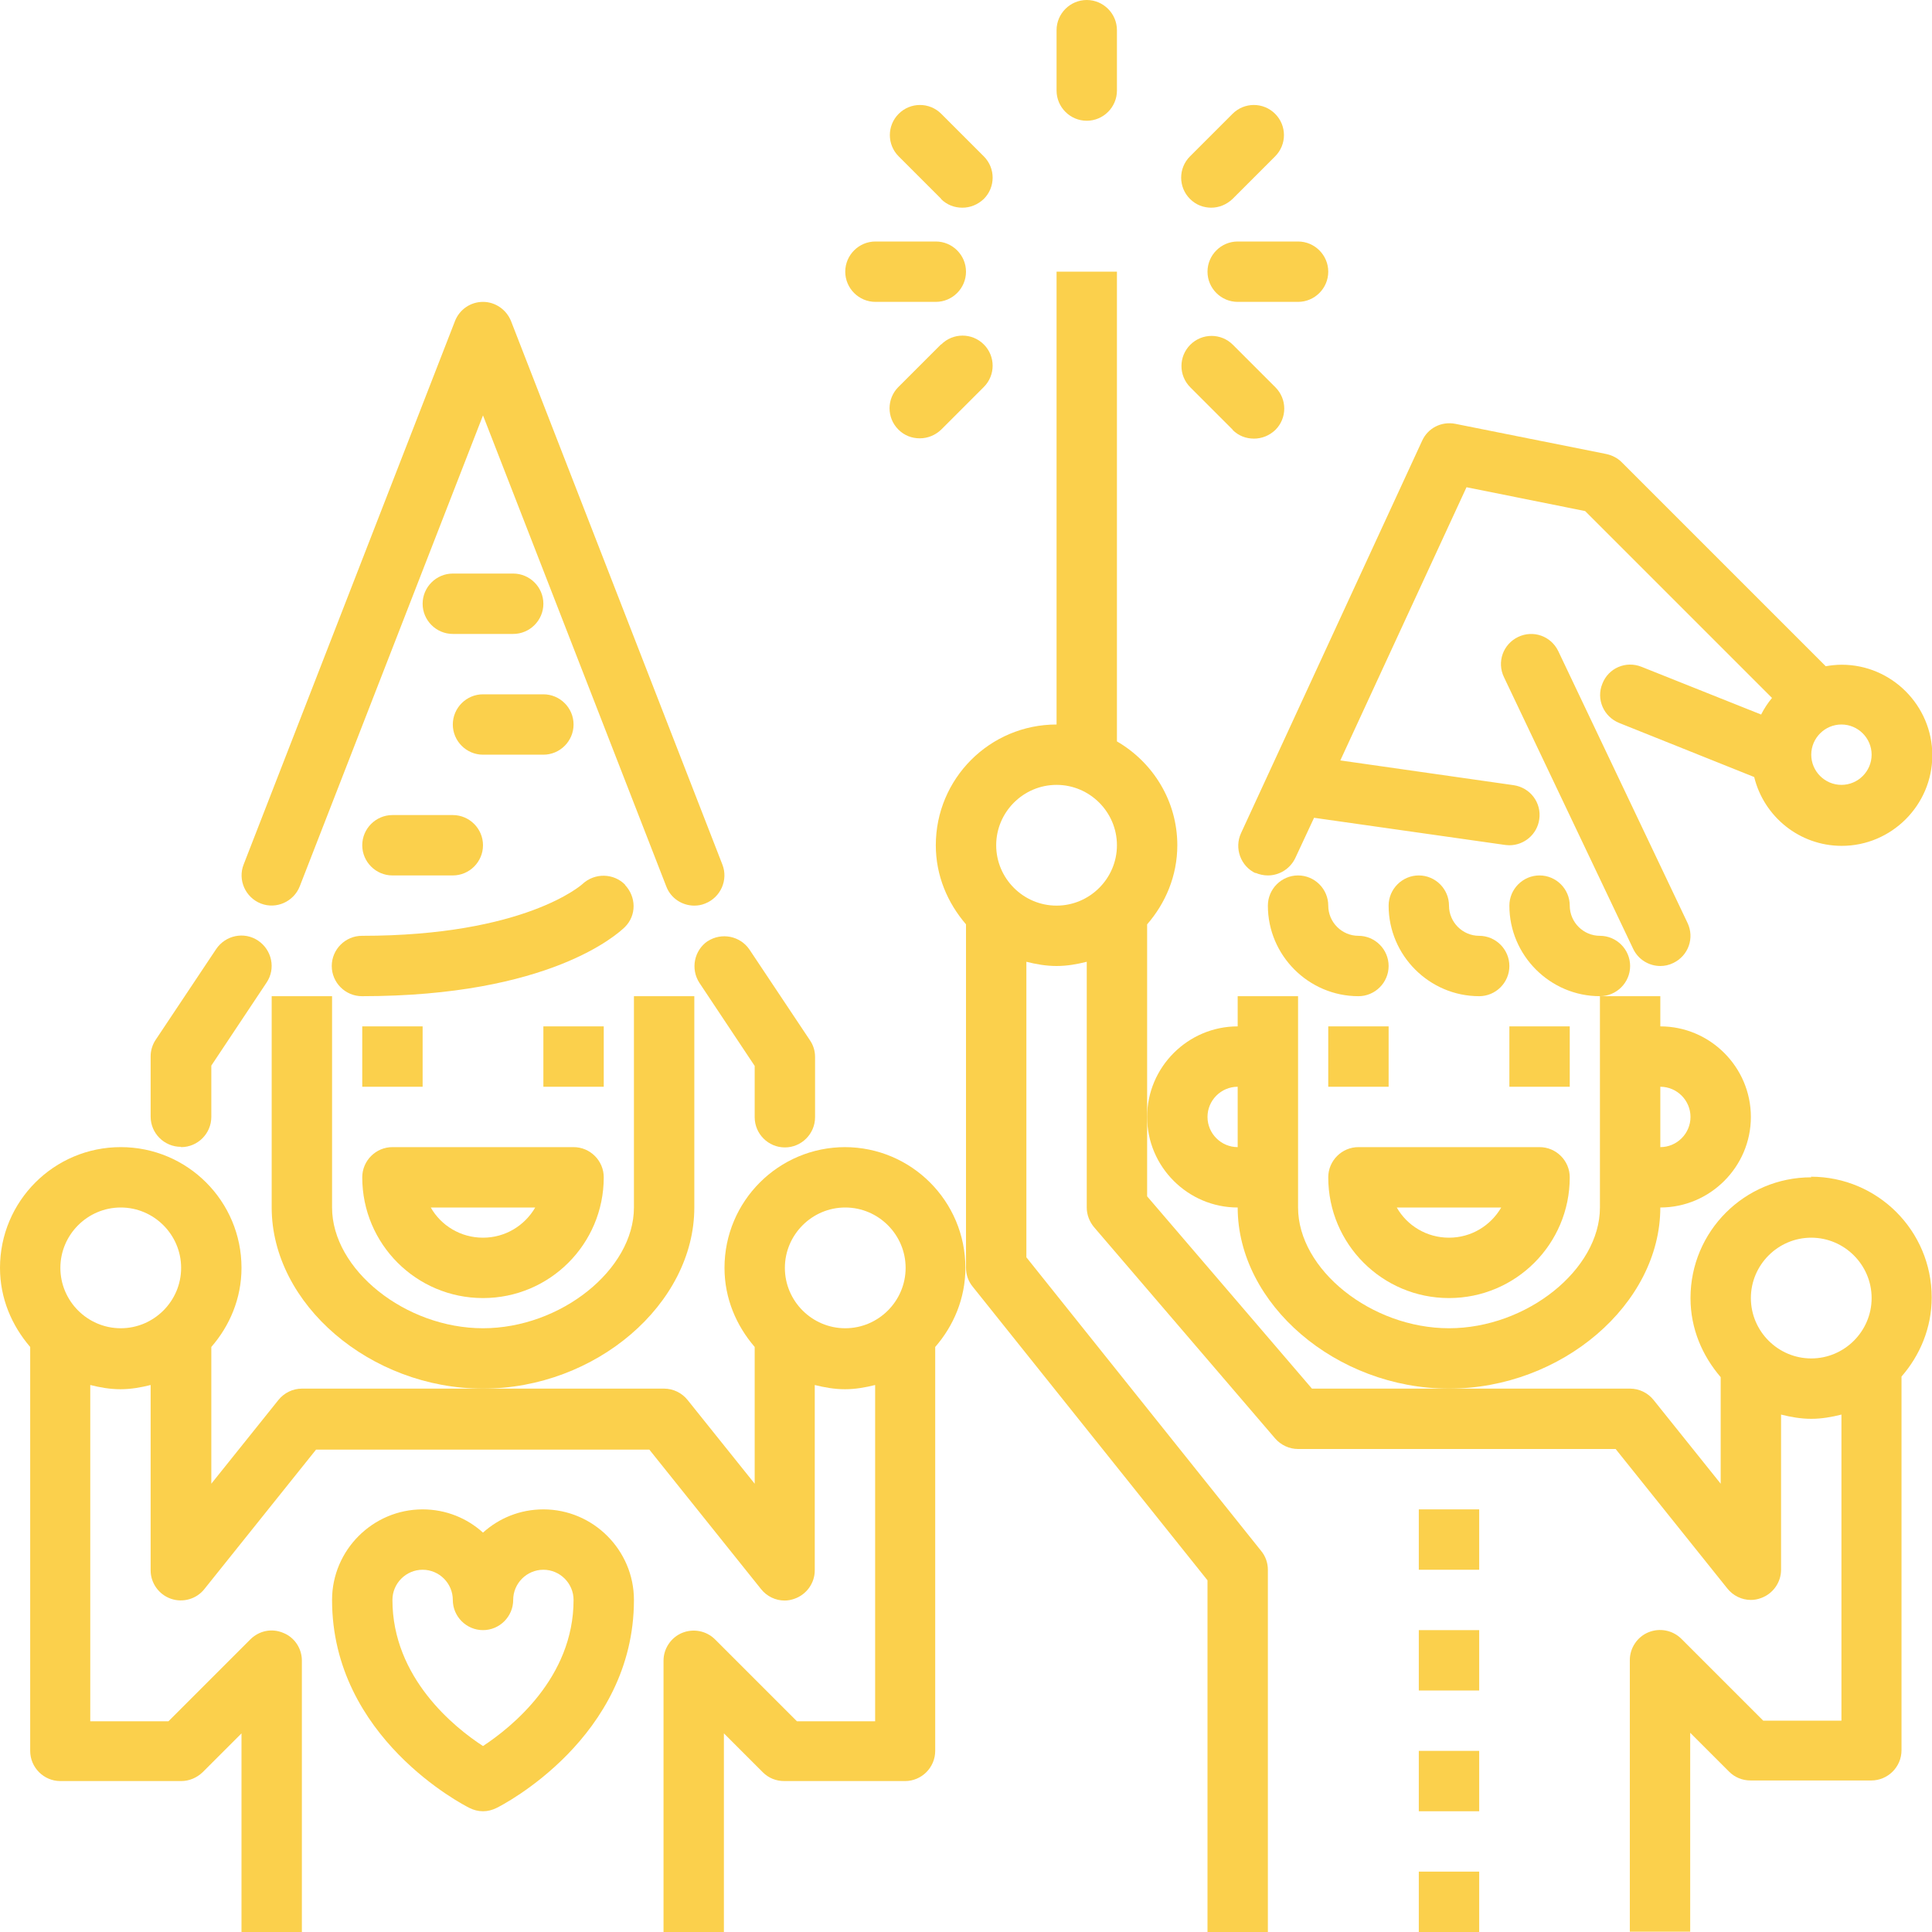 <?xml version="1.0" encoding="UTF-8"?> <svg xmlns="http://www.w3.org/2000/svg" id="_3-party" data-name="3-party" viewBox="0 0 64 64"><defs><style> .cls-1 { fill: #fbd04c; } </style></defs><path class="cls-1" d="M48,43c2.21,0,4-1.79,4-4,0-.55-.45-1-1-1h-6c-.55,0-1,.45-1,1,0,2.21,1.79,4,4,4ZM49.73,40c-.35.6-.99,1-1.73,1s-1.39-.4-1.73-1h3.46Z"></path><rect class="cls-1" x="44" y="34" width="2" height="2"></rect><rect class="cls-1" x="50" y="34" width="2" height="2"></rect><path class="cls-1" d="M41,40c0,3.2,3.27,6,7,6s7-2.8,7-6c1.65,0,3-1.35,3-3s-1.35-3-3-3v-1h-2v7c0,2.06-2.43,4-5,4s-5-1.94-5-4v-7h-2v1c-1.65,0-3,1.35-3,3s1.35,3,3,3ZM56,37c0,.55-.45,1-1,1v-2c.55,0,1,.45,1,1ZM41,36v2c-.55,0-1-.45-1-1s.45-1,1-1Z"></path><path class="cls-1" d="M45,31c-.55,0-1-.45-1-1s-.45-1-1-1-1,.45-1,1c0,1.65,1.35,3,3,3,.55,0,1-.45,1-1s-.45-1-1-1Z"></path><path class="cls-1" d="M49,31c-.55,0-1-.45-1-1s-.45-1-1-1-1,.45-1,1c0,1.65,1.35,3,3,3,.55,0,1-.45,1-1s-.45-1-1-1Z"></path><path class="cls-1" d="M54,32c0-.55-.45-1-1-1s-1-.45-1-1-.45-1-1-1-1,.45-1,1c0,1.65,1.35,3,3,3,.55,0,1-.45,1-1Z"></path><path class="cls-1" d="M41.58,28.91c.14.06.28.09.42.09.38,0,.74-.22.91-.58l.62-1.33,6.33.9s.1.01.14.01c.49,0,.92-.36.99-.86.08-.55-.3-1.05-.85-1.13l-5.74-.82,4.18-9.05,3.93.79,6.19,6.19c-.14.17-.26.35-.36.55l-3.96-1.58c-.52-.21-1.1.04-1.3.56-.21.51.04,1.09.56,1.3l4.47,1.79c.32,1.31,1.5,2.28,2.9,2.28,1.65,0,3-1.35,3-3s-1.35-3-3-3c-.18,0-.36.02-.53.05l-6.76-6.76c-.14-.14-.32-.23-.51-.27l-5-1c-.46-.09-.91.14-1.1.56l-6,13c-.23.5-.01,1.1.49,1.33ZM62,25c0,.55-.45,1-1,1s-1-.45-1-1,.45-1,1-1,1,.45,1,1Z"></path><path class="cls-1" d="M50.29,21.1c-.5.24-.71.83-.47,1.33l4.28,9c.17.36.53.57.9.57.14,0,.29-.03.43-.1.5-.24.71-.83.47-1.33l-4.28-9c-.24-.5-.83-.71-1.33-.47Z"></path><path class="cls-1" d="M60,39c-2.21,0-4,1.79-4,4,0,1.01.39,1.91,1,2.62v3.53l-2.22-2.77c-.19-.24-.48-.38-.78-.38h-10.54l-5.46-6.37v-9.01c.61-.7,1-1.61,1-2.62,0-1.47-.81-2.75-2-3.44v-15.56h-2v15c-2.21,0-4,1.79-4,4,0,1.01.39,1.91,1,2.62v11.38c0,.23.08.45.22.62l7.78,9.73v11.65h2v-12c0-.23-.08-.45-.22-.62l-7.78-9.73v-9.79c.32.08.65.14,1,.14s.68-.06,1-.14v8.14c0,.24.09.47.24.65l6,7c.19.22.47.35.76.35h10.52l3.7,4.62c.19.24.48.38.78.38.11,0,.22-.02.33-.06.4-.14.67-.52.67-.94v-5.14c.32.08.65.14,1,.14s.68-.06,1-.14v10.14h-2.59l-2.71-2.71c-.29-.29-.72-.37-1.09-.22-.37.15-.62.52-.62.92v9h2v-6.59l1.29,1.29c.19.19.44.29.71.29h4c.55,0,1-.45,1-1v-12.38c.61-.7,1-1.61,1-2.62,0-2.21-1.79-4-4-4ZM33,28c0-1.1.9-2,2-2s2,.9,2,2-.9,2-2,2-2-.9-2-2ZM58,43c0-1.1.9-2,2-2s2,.9,2,2-.9,2-2,2-2-.9-2-2Z"></path><rect class="cls-1" x="47" y="50" width="2" height="2"></rect><rect class="cls-1" x="47" y="54" width="2" height="2"></rect><rect class="cls-1" x="47" y="58" width="2" height="2"></rect><rect class="cls-1" x="47" y="62" width="2" height="2"></rect><path class="cls-1" d="M8.64,29.93c.51.2,1.09-.06,1.29-.57l6.07-15.6,6.07,15.6c.15.4.53.64.93.64.12,0,.24-.02.36-.07.51-.2.77-.78.57-1.29l-7-18c-.15-.38-.52-.64-.93-.64s-.78.25-.93.64l-7,18c-.2.51.06,1.09.57,1.29Z"></path><path class="cls-1" d="M16,43c2.21,0,4-1.79,4-4,0-.55-.45-1-1-1h-6c-.55,0-1,.45-1,1,0,2.21,1.79,4,4,4ZM17.73,40c-.35.6-.99,1-1.73,1s-1.39-.4-1.73-1h3.46Z"></path><rect class="cls-1" x="12" y="34" width="2" height="2"></rect><rect class="cls-1" x="18" y="34" width="2" height="2"></rect><path class="cls-1" d="M23,40v-7h-2v7c0,2.06-2.43,4-5,4s-5-1.94-5-4v-7h-2v7c0,3.2,3.27,6,7,6s7-2.8,7-6Z"></path><path class="cls-1" d="M28,38c-2.21,0-4,1.79-4,4,0,1.01.39,1.91,1,2.62v4.53l-2.22-2.77c-.19-.24-.48-.38-.78-.38h-12c-.3,0-.59.14-.78.38l-2.22,2.77v-4.53c.61-.7,1-1.61,1-2.62,0-2.21-1.79-4-4-4s-4,1.79-4,4c0,1.01.39,1.91,1,2.62v13.38c0,.55.45,1,1,1h4c.27,0,.52-.11.71-.29l1.29-1.29v6.59h2v-9c0-.4-.24-.77-.62-.92-.38-.16-.8-.07-1.09.22l-2.71,2.71h-2.59v-11.14c.32.08.65.14,1,.14s.68-.06,1-.14v6.14c0,.42.27.8.67.94.4.14.85.01,1.11-.32l3.7-4.62h11.04l3.7,4.62c.19.24.48.38.78.38.11,0,.22-.02.33-.06.4-.14.67-.52.67-.94v-6.14c.32.08.65.14,1,.14s.68-.06,1-.14v11.14h-2.59l-2.71-2.71c-.29-.29-.72-.37-1.09-.22-.37.15-.62.52-.62.92v9h2v-6.59l1.29,1.29c.19.19.44.29.71.29h4c.55,0,1-.45,1-1v-13.38c.61-.7,1-1.61,1-2.62,0-2.21-1.79-4-4-4ZM2,42c0-1.1.9-2,2-2s2,.9,2,2-.9,2-2,2-2-.9-2-2ZM26,42c0-1.1.9-2,2-2s2,.9,2,2-.9,2-2,2-2-.9-2-2Z"></path><path class="cls-1" d="M20.71,29.31c-.38-.39-1.01-.4-1.41-.03-.02.02-1.9,1.72-7.31,1.72-.55,0-1,.45-1,1s.45,1,1,1c6.23,0,8.47-2.06,8.71-2.29.39-.39.38-1,0-1.4Z"></path><path class="cls-1" d="M6,38c.55,0,1-.45,1-1v-1.7l1.83-2.75c.31-.46.18-1.08-.28-1.39-.46-.31-1.08-.18-1.39.28l-2,3c-.11.16-.17.36-.17.55v2c0,.55.45,1,1,1Z"></path><path class="cls-1" d="M23.45,31.17c-.46.31-.58.93-.28,1.39l1.83,2.75v1.7c0,.55.45,1,1,1s1-.45,1-1v-2c0-.2-.06-.39-.17-.55l-2-3c-.31-.46-.93-.58-1.39-.28Z"></path><path class="cls-1" d="M18,50c-.77,0-1.47.29-2,.77-.53-.48-1.23-.77-2-.77-1.65,0-3,1.35-3,3,0,4.57,4.37,6.8,4.55,6.89.14.07.29.11.45.11s.31-.04.45-.11c.19-.09,4.55-2.33,4.55-6.89,0-1.65-1.35-3-3-3ZM16,57.84c-.94-.61-3-2.26-3-4.84,0-.55.45-1,1-1s1,.45,1,1,.45,1,1,1,1-.45,1-1,.45-1,1-1,1,.45,1,1c0,2.58-2.06,4.22-3,4.84Z"></path><path class="cls-1" d="M12,28c0,.55.45,1,1,1h2c.55,0,1-.45,1-1s-.45-1-1-1h-2c-.55,0-1,.45-1,1Z"></path><path class="cls-1" d="M15,24c0,.55.45,1,1,1h2c.55,0,1-.45,1-1s-.45-1-1-1h-2c-.55,0-1,.45-1,1Z"></path><path class="cls-1" d="M17,19h-2c-.55,0-1,.45-1,1s.45,1,1,1h2c.55,0,1-.45,1-1s-.45-1-1-1Z"></path><path class="cls-1" d="M36,4c.55,0,1-.45,1-1V1c0-.55-.45-1-1-1s-1,.45-1,1v2c0,.55.45,1,1,1Z"></path><path class="cls-1" d="M31.17,6.59c.2.2.45.29.71.29s.51-.1.71-.29c.39-.39.39-1.02,0-1.41l-1.41-1.41c-.39-.39-1.02-.39-1.41,0s-.39,1.02,0,1.41l1.41,1.41Z"></path><path class="cls-1" d="M40.83,14.24c.2.2.45.29.71.29s.51-.1.71-.29c.39-.39.39-1.02,0-1.41l-1.41-1.41c-.39-.39-1.02-.39-1.41,0s-.39,1.02,0,1.41l1.41,1.41Z"></path><path class="cls-1" d="M40.12,6.88c.26,0,.51-.1.71-.29l1.41-1.41c.39-.39.39-1.02,0-1.41s-1.02-.39-1.41,0l-1.41,1.41c-.39.39-.39,1.02,0,1.41.2.2.45.29.71.29Z"></path><path class="cls-1" d="M31.17,11.41l-1.41,1.41c-.39.39-.39,1.02,0,1.41.2.2.45.29.71.29s.51-.1.71-.29l1.41-1.41c.39-.39.39-1.02,0-1.41s-1.02-.39-1.41,0Z"></path><path class="cls-1" d="M40,9c0,.55.45,1,1,1h2c.55,0,1-.45,1-1s-.45-1-1-1h-2c-.55,0-1,.45-1,1Z"></path><path class="cls-1" d="M29,10h2c.55,0,1-.45,1-1s-.45-1-1-1h-2c-.55,0-1,.45-1,1s.45,1,1,1Z"></path></svg> 